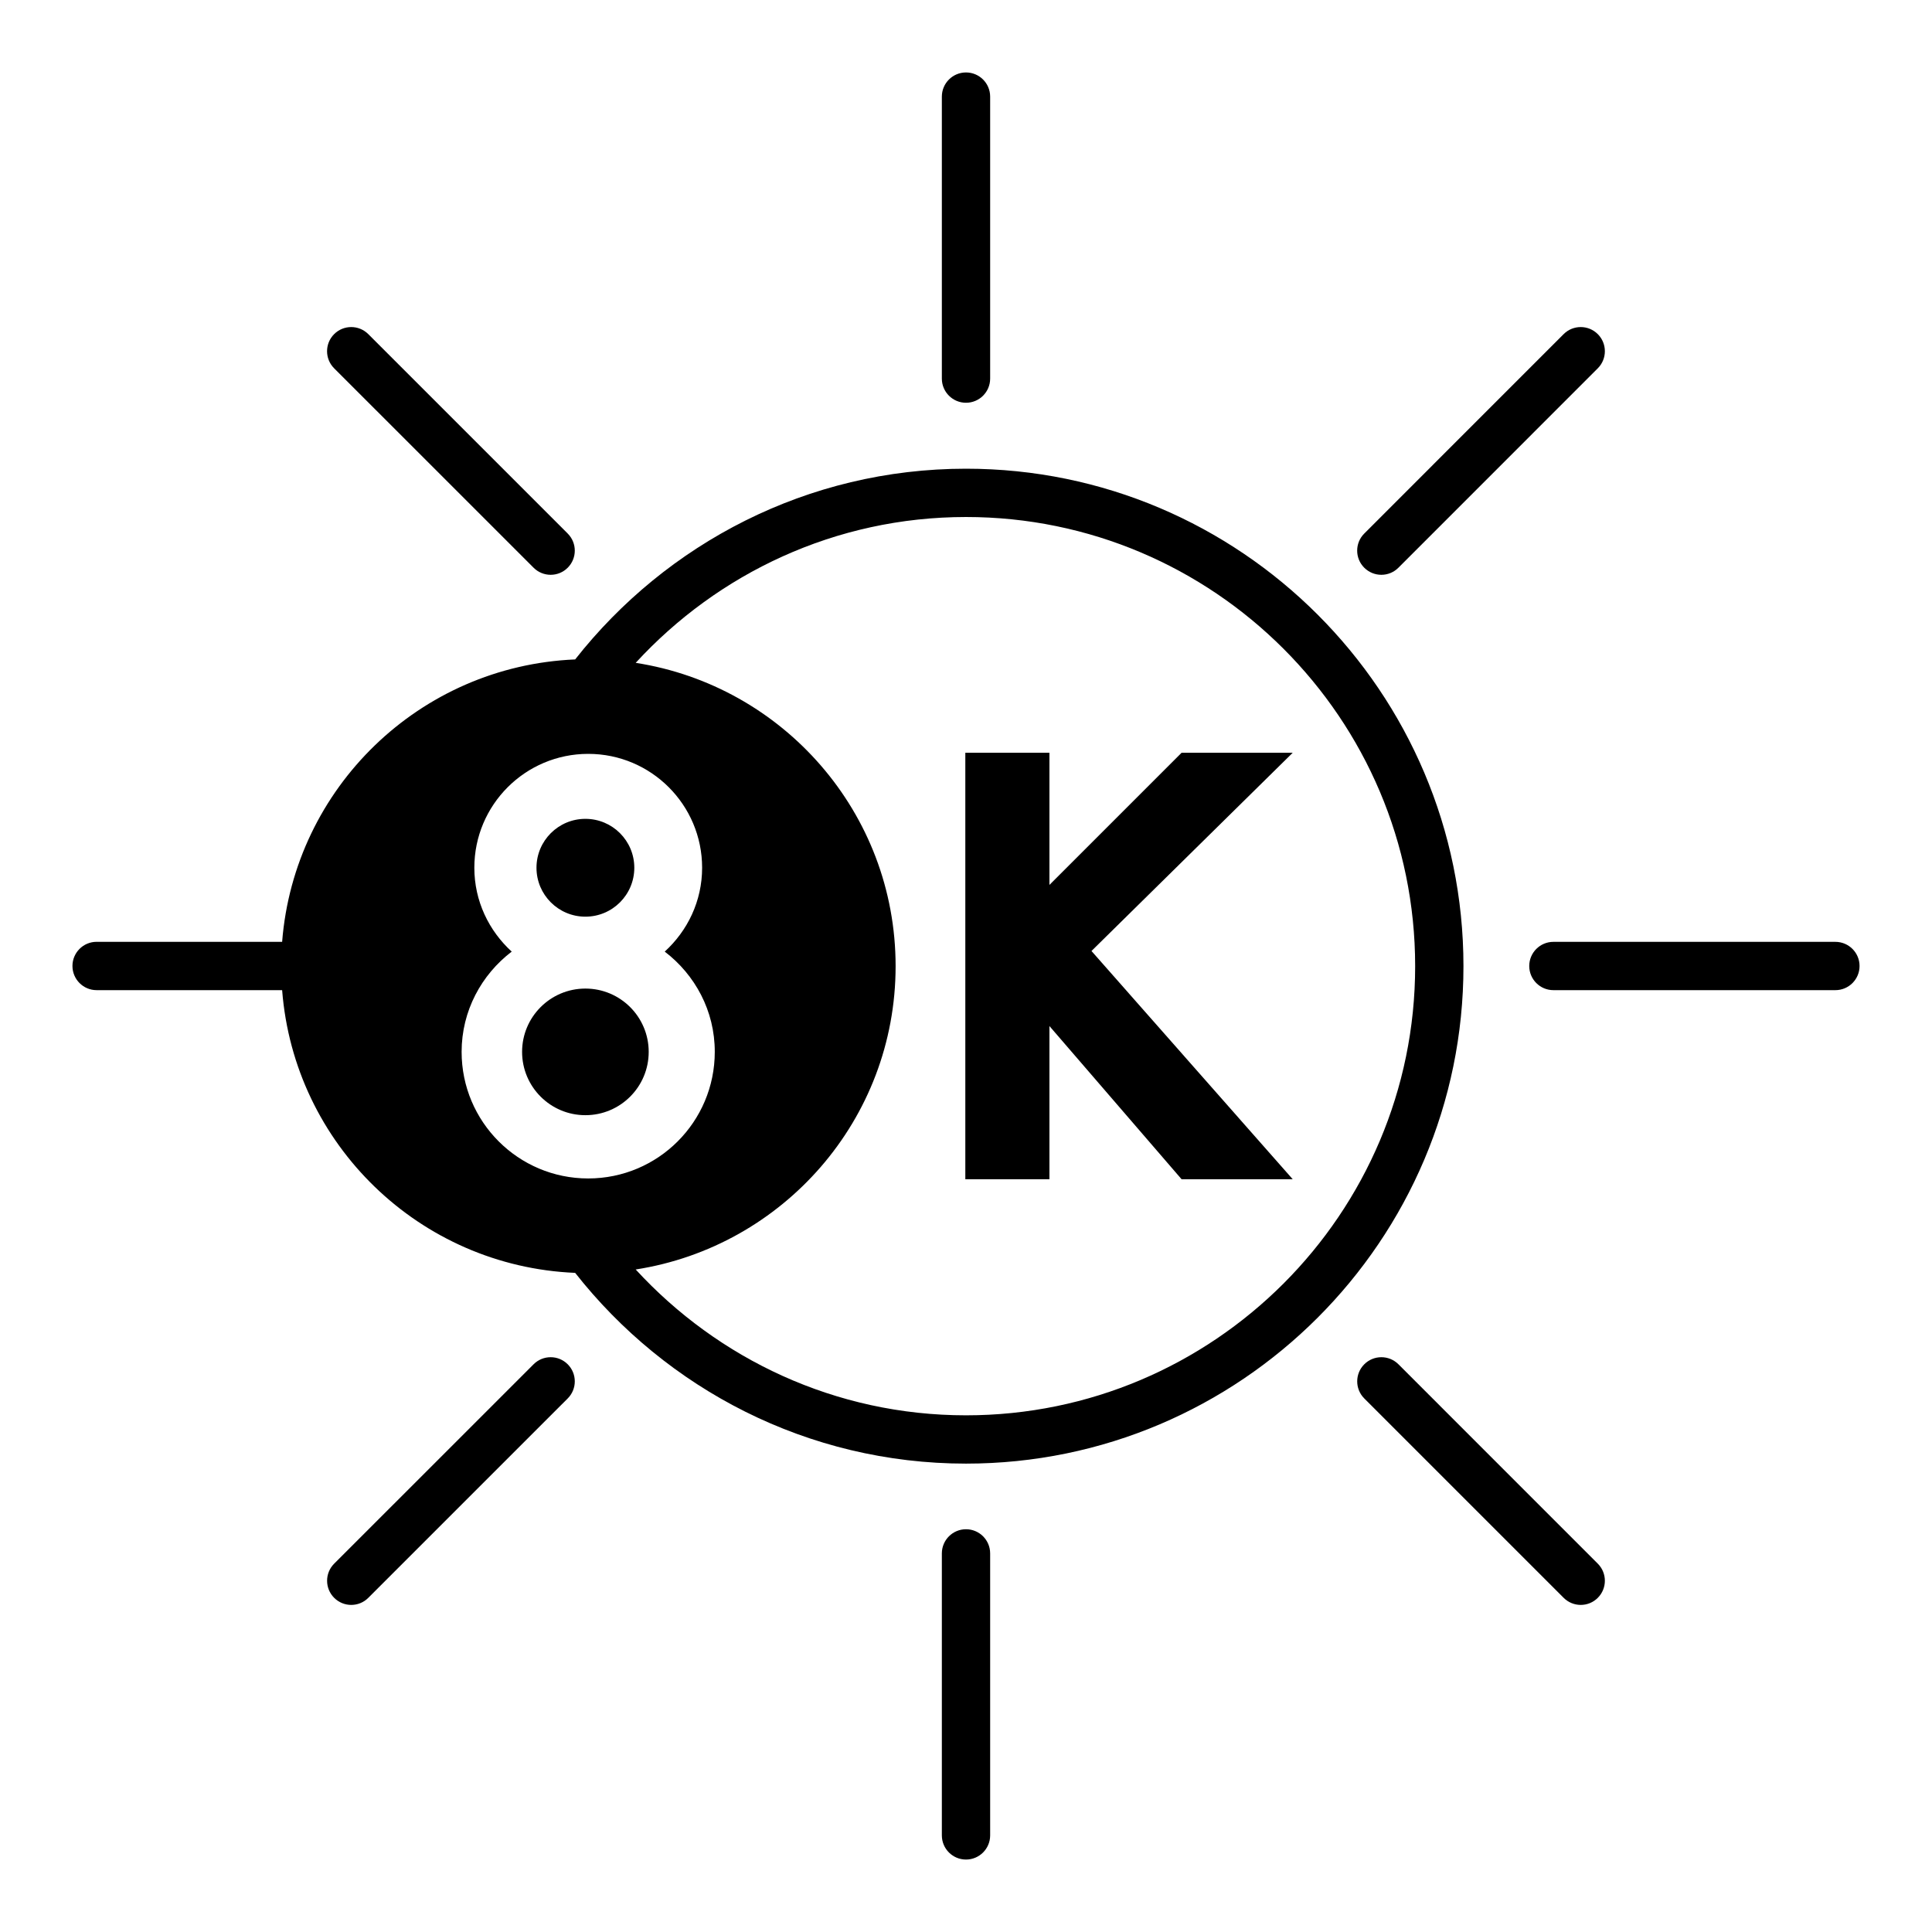 <?xml version="1.0" encoding="utf-8"?>
<!-- Generator: Adobe Illustrator 22.1.0, SVG Export Plug-In . SVG Version: 6.00 Build 0)  -->
<svg version="1.1" id="Layer_1" xmlns="http://www.w3.org/2000/svg" xmlns:xlink="http://www.w3.org/1999/xlink" x="0px" y="0px"
	 viewBox="0 0 60 60" style="enable-background:new 0 0 60 60;" xml:space="preserve">
<style type="text/css">
	.st0{fill:none;}
</style>
<path class="st0" d="M30,16.056c-4.059,0-7.707,1.753-10.258,4.529c4.57,0.71,8.072,4.651,8.072,9.42s-3.502,8.71-8.072,9.42
	c2.551,2.776,6.199,4.529,10.258,4.529c7.691,0,13.949-6.258,13.949-13.949S37.691,16.056,30,16.056z M36.695,36.622l-4.104-4.757
	v4.757h-2.612V23.378h2.612v4.104l4.104-4.104h3.451l-6.249,6.156l6.249,7.088H36.695z"/>
<g>
	<polygon points="40.146,23.378 36.695,23.378 32.591,27.482 32.591,23.378 29.979,23.378 29.979,36.622 32.591,36.622 
		32.591,31.865 36.695,36.622 40.146,36.622 33.897,29.534 	"/>
	<path d="M30,14.556c-4.924,0-9.307,2.324-12.138,5.923c-4.828,0.204-8.724,3.988-9.1,8.77H3c-0.414,0-0.75,0.336-0.75,0.75
		S2.586,30.75,3,30.75h5.762c0.371,4.787,4.268,8.576,9.1,8.78c2.831,3.6,7.214,5.924,12.138,5.924
		c8.519,0,15.449-6.931,15.449-15.449S38.519,14.556,30,14.556z M18.267,36.598c-2.171,0-3.931-1.76-3.931-3.931
		c0-1.275,0.616-2.396,1.556-3.114c-0.708-0.646-1.161-1.569-1.161-2.604c0-1.954,1.584-3.537,3.537-3.537
		c1.954,0,3.537,1.584,3.537,3.537c0,1.035-0.452,1.957-1.161,2.604c0.94,0.718,1.556,1.839,1.554,3.114
		C22.198,34.838,20.438,36.598,18.267,36.598z M30,43.954c-4.059,0-7.706-1.753-10.258-4.529c4.57-0.71,8.072-4.651,8.072-9.42
		s-3.502-8.71-8.072-9.42c2.551-2.776,6.199-4.529,10.258-4.529c7.691,0,13.949,6.257,13.949,13.949S37.691,43.954,30,43.954z"/>
	<path d="M30,12.508c0.414,0,0.75-0.336,0.75-0.75V3c0-0.414-0.336-0.75-0.75-0.75S29.25,2.586,29.25,3v8.758
		C29.25,12.172,29.586,12.508,30,12.508z"/>
	<path d="M16.571,17.631c0.146,0.146,0.338,0.22,0.53,0.22s0.384-0.073,0.53-0.22c0.293-0.293,0.293-0.768,0-1.061l-6.193-6.193
		c-0.293-0.293-0.768-0.293-1.061,0s-0.293,0.768,0,1.061L16.571,17.631z"/>
	<path d="M16.571,42.369l-6.193,6.192c-0.293,0.293-0.293,0.768,0,1.061c0.146,0.146,0.338,0.22,0.53,0.22s0.384-0.073,0.53-0.22
		l6.193-6.192c0.293-0.293,0.293-0.768,0-1.061S16.864,42.076,16.571,42.369z"/>
	<path d="M30,47.492c-0.414,0-0.75,0.336-0.75,0.75V57c0,0.414,0.336,0.75,0.75,0.75s0.75-0.336,0.75-0.75v-8.758
		C30.75,47.828,30.414,47.492,30,47.492z"/>
	<path d="M43.43,42.369c-0.293-0.293-0.768-0.293-1.061,0s-0.293,0.768,0,1.061l6.192,6.192c0.146,0.146,0.338,0.22,0.53,0.22
		s0.384-0.073,0.53-0.22c0.293-0.293,0.293-0.768,0-1.061L43.43,42.369z"/>
	<path d="M57,29.25h-8.758c-0.414,0-0.75,0.336-0.75,0.75s0.336,0.75,0.75,0.75H57c0.414,0,0.75-0.336,0.75-0.75
		S57.414,29.25,57,29.25z"/>
	<path d="M42.899,17.851c0.192,0,0.384-0.073,0.53-0.22l6.192-6.193c0.293-0.293,0.293-0.768,0-1.061s-0.768-0.293-1.061,0
		l-6.192,6.193c-0.293,0.293-0.293,0.768,0,1.061C42.516,17.778,42.707,17.851,42.899,17.851z"/>
	<path d="M18.18,28.468c0.839,0,1.519-0.68,1.519-1.519c0-0.839-0.68-1.519-1.519-1.519s-1.519,0.68-1.519,1.519
		C16.661,27.788,17.341,28.468,18.18,28.468z"/>
	<circle cx="18.18" cy="32.667" r="1.966"/>
</g>
</svg>
